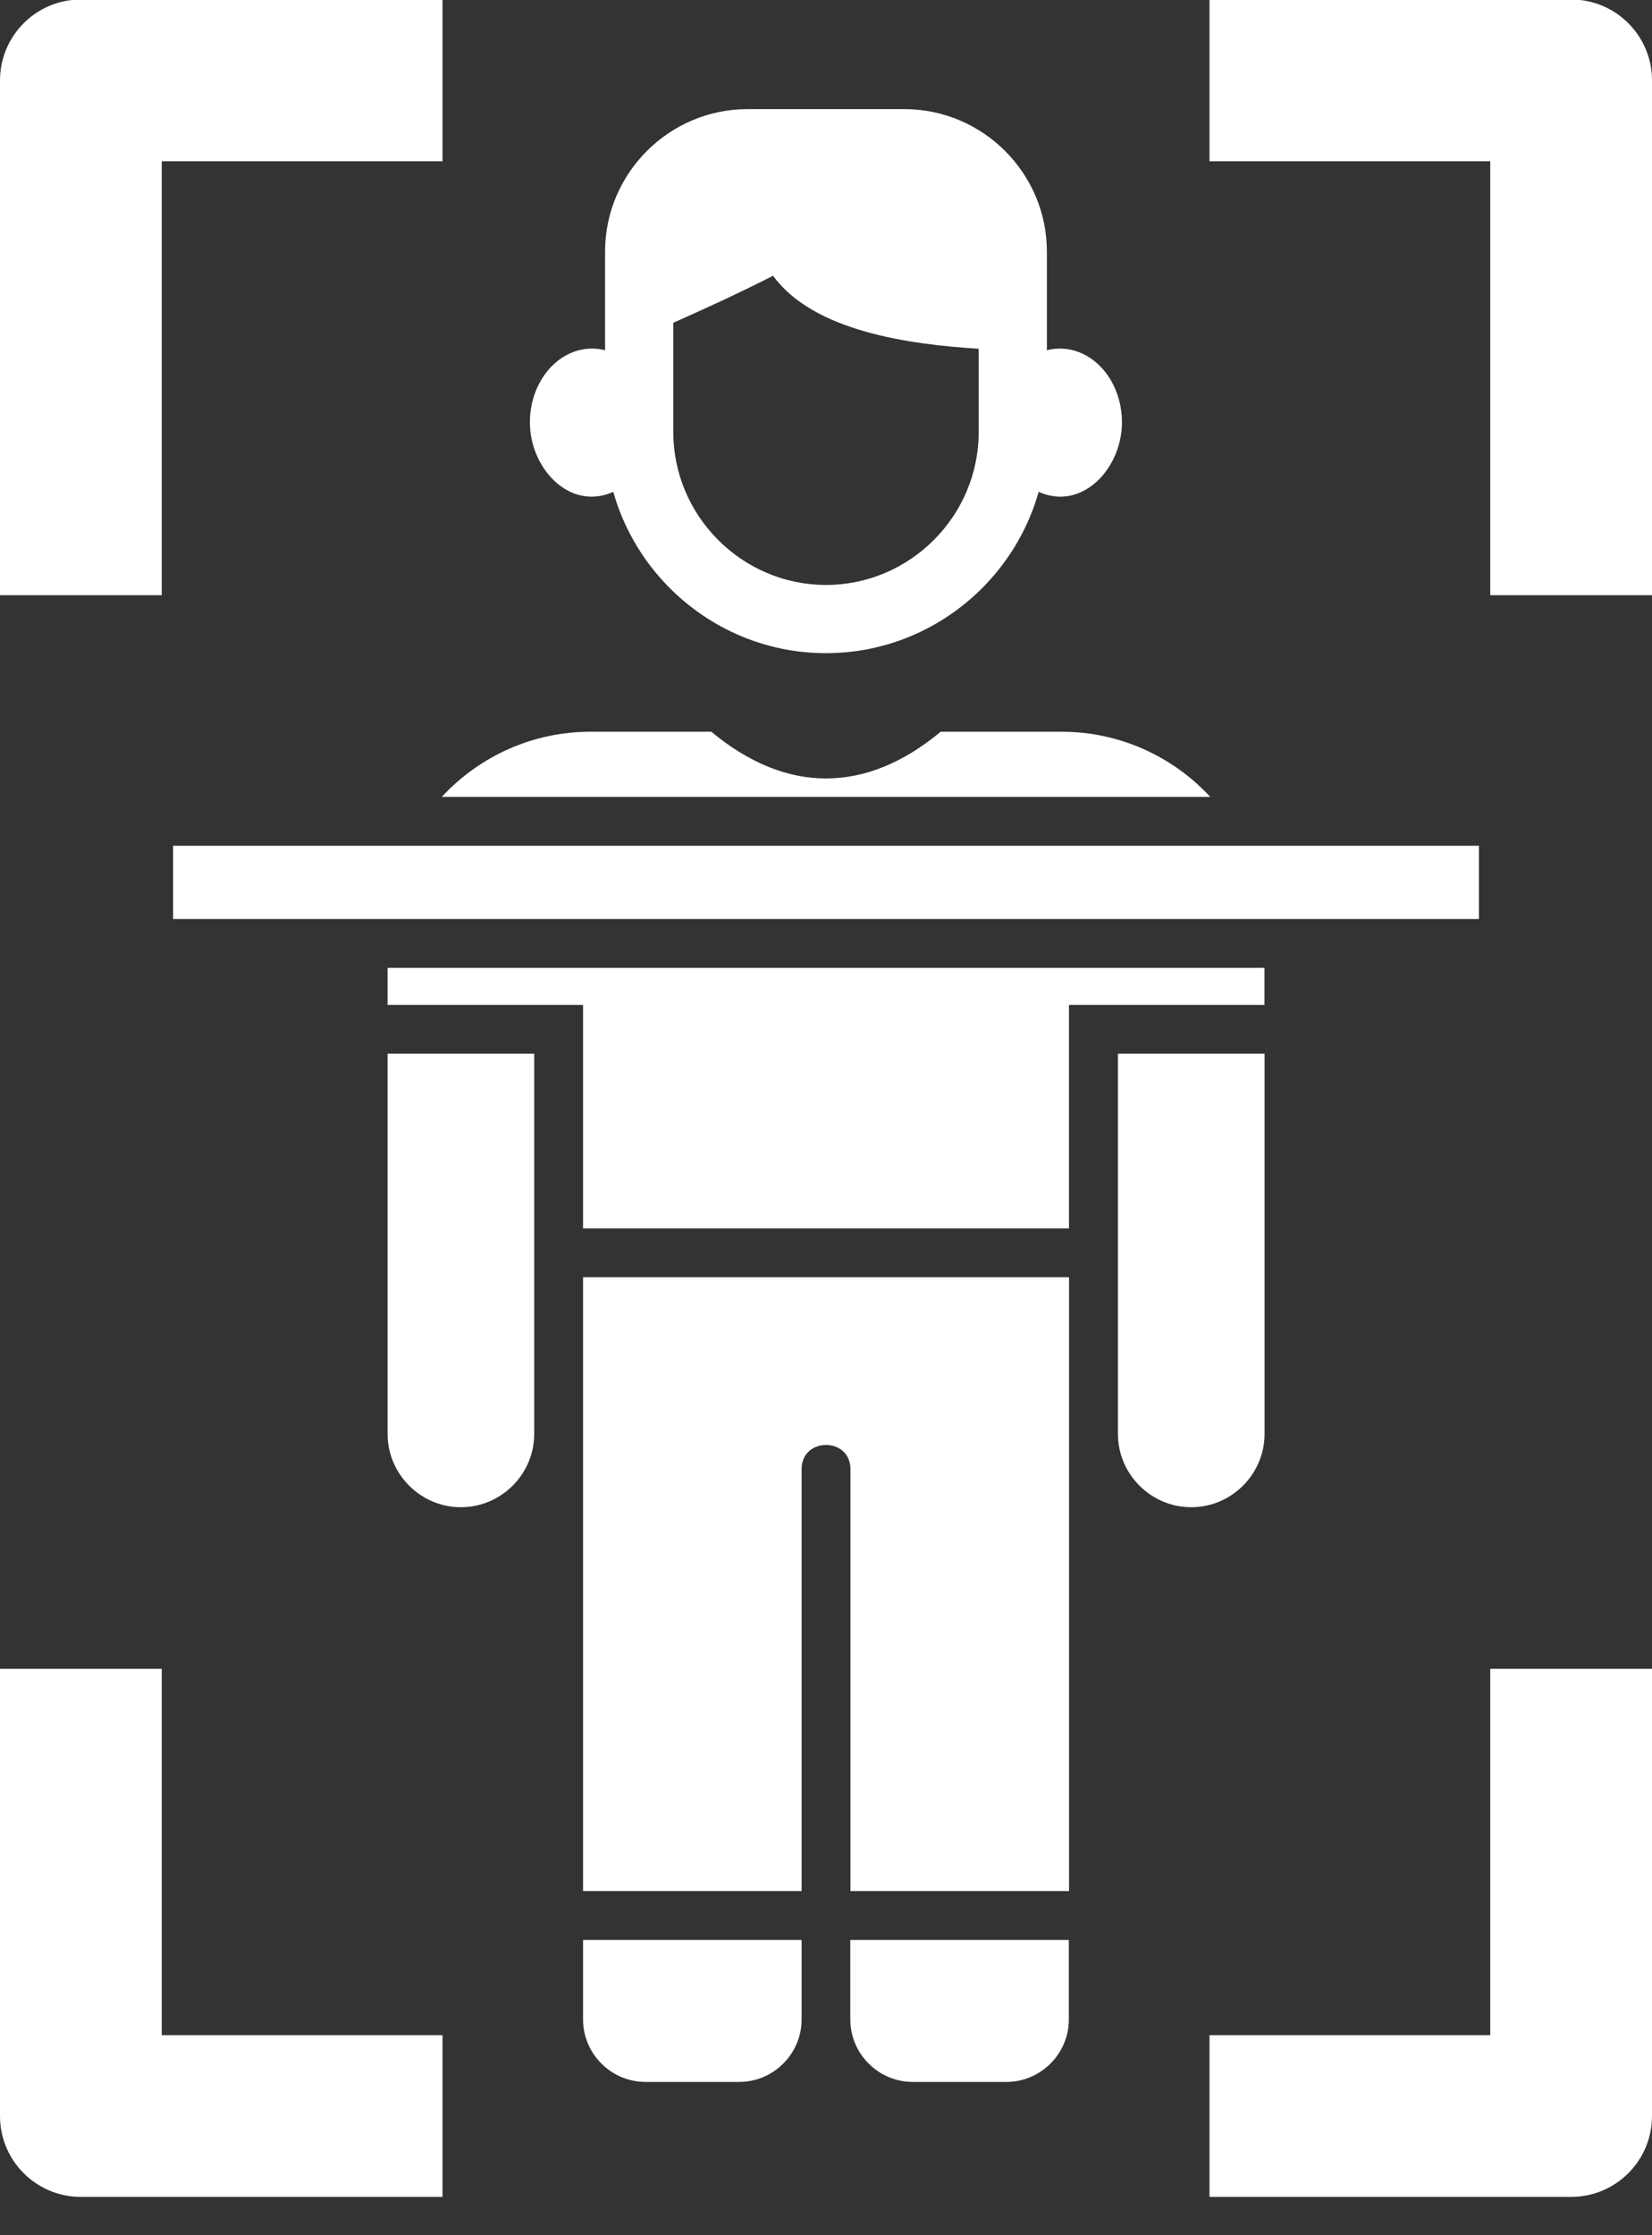 <svg width="34" height="46" viewBox="0 0 34 46" fill="none" xmlns="http://www.w3.org/2000/svg">
<rect x="0" y="0" width="34" height="46" fill="#333333" stroke="none"/>
<path fill-rule="evenodd" clip-rule="evenodd" d="M21.266 10.066L21.419 7.248C21.543 7.2 21.675 7.174 21.813 7.174C22.519 7.174 23.091 7.854 23.091 8.693C23.091 9.676 22.205 10.597 21.266 10.066Z" fill="white"/>
<path fill-rule="evenodd" clip-rule="evenodd" d="M12.732 10.066L12.579 7.248C12.454 7.2 12.322 7.174 12.184 7.174C11.478 7.174 10.906 7.854 10.906 8.693C10.906 9.675 11.793 10.597 12.732 10.066Z" fill="white"/>
<path fill-rule="evenodd" clip-rule="evenodd" d="M18.616 2.246H15.383C13.772 2.246 12.453 3.565 12.453 5.176V8.896C12.453 11.396 14.499 13.442 17 13.442C19.5 13.442 21.546 11.396 21.546 8.896C21.546 7.656 21.546 6.416 21.546 5.176C21.546 3.565 20.228 2.246 18.616 2.246ZM20.142 7.177C18.716 7.089 16.74 6.818 15.911 5.675C15.242 6.016 14.543 6.338 13.858 6.642V8.896C13.858 10.615 15.268 12.038 17 12.038C18.731 12.038 20.142 10.616 20.142 8.896V7.177Z" fill="white"/>
<path fill-rule="evenodd" clip-rule="evenodd" d="M3.329 3.319V12.249H0V1.655C0 0.736 0.745 -0.01 1.664 -0.01H9.107V3.319H3.329ZM30.671 3.319H24.893V-0.01H32.336C33.255 -0.01 34 0.736 34 1.655V12.249H30.671V3.319ZM30.671 41.883V34.344H34V43.547C34 44.466 33.255 45.211 32.336 45.211H24.893V41.883H30.671ZM3.329 41.883H9.107V45.211H1.664C0.745 45.211 0 44.466 0 43.547V34.344H3.329V41.883Z" fill="white"/>
<path d="M3.562 17.405H30.438V18.913H3.562V17.405Z" fill="white"/>
<path fill-rule="evenodd" clip-rule="evenodd" d="M16.498 38.917V30.235C16.498 29.57 17.503 29.57 17.503 30.235V38.917H22.002V29.509V26.284H12V29.509V38.917H16.498Z" fill="white"/>
<path fill-rule="evenodd" clip-rule="evenodd" d="M16.498 39.923H12V41.56C12 42.266 12.579 42.845 13.285 42.845H15.213C15.919 42.845 16.498 42.266 16.498 41.56V39.923Z" fill="white"/>
<path fill-rule="evenodd" clip-rule="evenodd" d="M21.998 39.923H17.5V41.56C17.5 42.266 18.079 42.845 18.785 42.845H20.713C21.419 42.845 21.998 42.266 21.998 41.56V39.923Z" fill="white"/>
<path fill-rule="evenodd" clip-rule="evenodd" d="M26.026 29.509V21.685H23.008V29.509C23.008 30.338 23.688 31.018 24.517 31.018C25.346 31.018 26.026 30.338 26.026 29.509Z" fill="white"/>
<path fill-rule="evenodd" clip-rule="evenodd" d="M24.909 16.4C24.146 15.576 23.056 15.059 21.852 15.059H19.361C18.587 15.7 17.8 16.02 17 16.02C16.201 16.02 15.414 15.7 14.64 15.059H12.149C10.945 15.059 9.855 15.576 9.092 16.4H24.909ZM7.977 19.918V20.68H12V25.28H22.001V20.68H26.024V19.918H7.977Z" fill="white"/>
<path fill-rule="evenodd" clip-rule="evenodd" d="M10.995 29.509V21.685H7.977V29.509C7.977 30.338 8.657 31.018 9.486 31.018C10.315 31.018 10.995 30.338 10.995 29.509Z" fill="white"/>
</svg>
